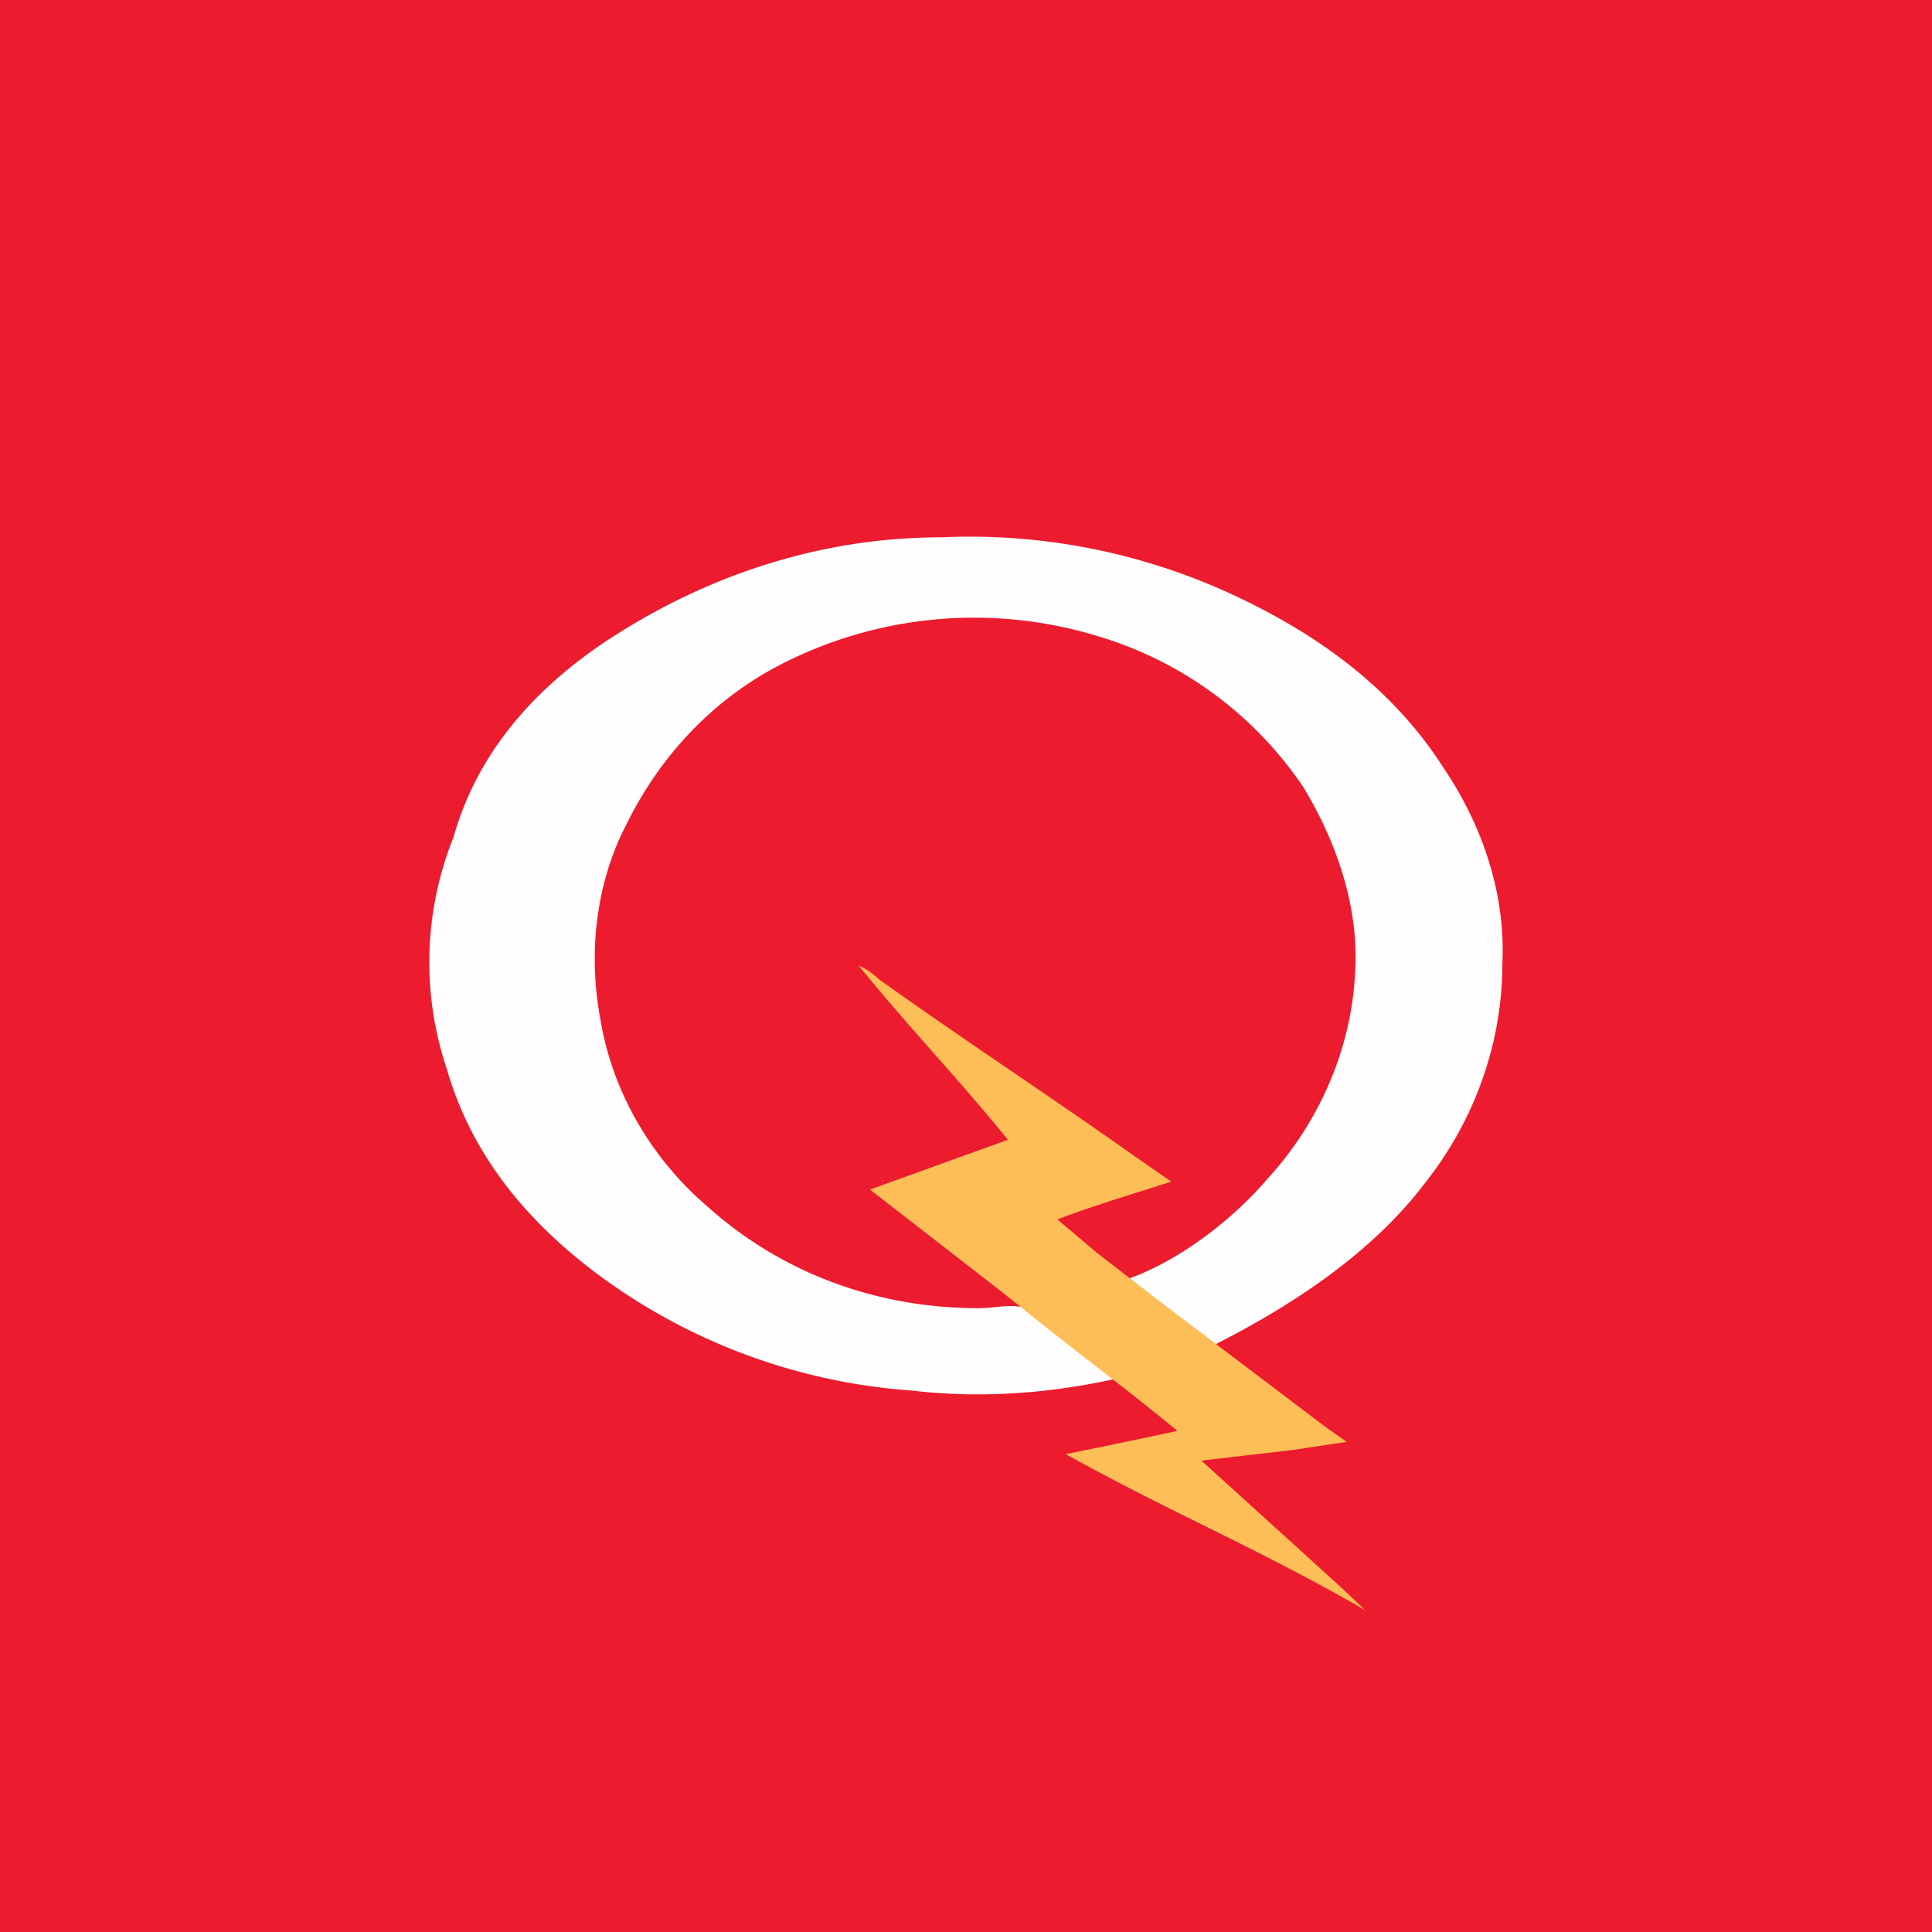 <svg width="18" height="18" xmlns="http://www.w3.org/2000/svg"><path fill="#ED1B2E" d="M0 0h18v18H0z"/><path d="M5.56 6.032c.994-.68 2.099-1.026 3.212-1.026a5.825 5.825 0 012.792.572c.72.346 1.413.832 1.893 1.588.334.497.574 1.134.54 1.814 0 .8-.3 1.512-.72 2.041-.514.68-1.29 1.167-1.95 1.502-.274-.195-.543-.416-.842-.6.454-.151.968-.524 1.328-.945.454-.497.78-1.177.813-1.933.035-.605-.18-1.21-.48-1.706a3.514 3.514 0 00-1.892-1.404 3.94 3.94 0 00-3.007.27c-.573.302-1.079.799-1.413 1.48-.274.528-.36 1.176-.24 1.813.12.724.514 1.329.994 1.74.72.647 1.619.95 2.527.95.154 0 .3-.044.454 0 .3.226.573.42.873.647-.66.152-1.319.195-1.953.12a5.558 5.558 0 01-2.946-1.102c-.6-.454-1.14-1.059-1.379-1.89a3.12 3.12 0 01.06-2.16c.223-.788.737-1.35 1.336-1.771z" fill="#FFFDFD"/><path d="M8 8.996a.64.64 0 01.184.124c.78.559 1.621 1.108 2.408 1.667l.321.222c-.302.097-.74.228-1.062.352l.367.31.643.497 1.493 1.13.192.135-.492.075-.861.1 1.293 1.173.233.22c-1.036-.595-1.781-.894-2.79-1.453l.387-.079.408-.085.245-.053c-.302-.249-.623-.497-.944-.745 0 0-.44-.346-.67-.533l-1.25-.97 1.285-.464C8.938 10.06 8.459 9.563 8 8.996z" fill="#FDBE57"/></svg>